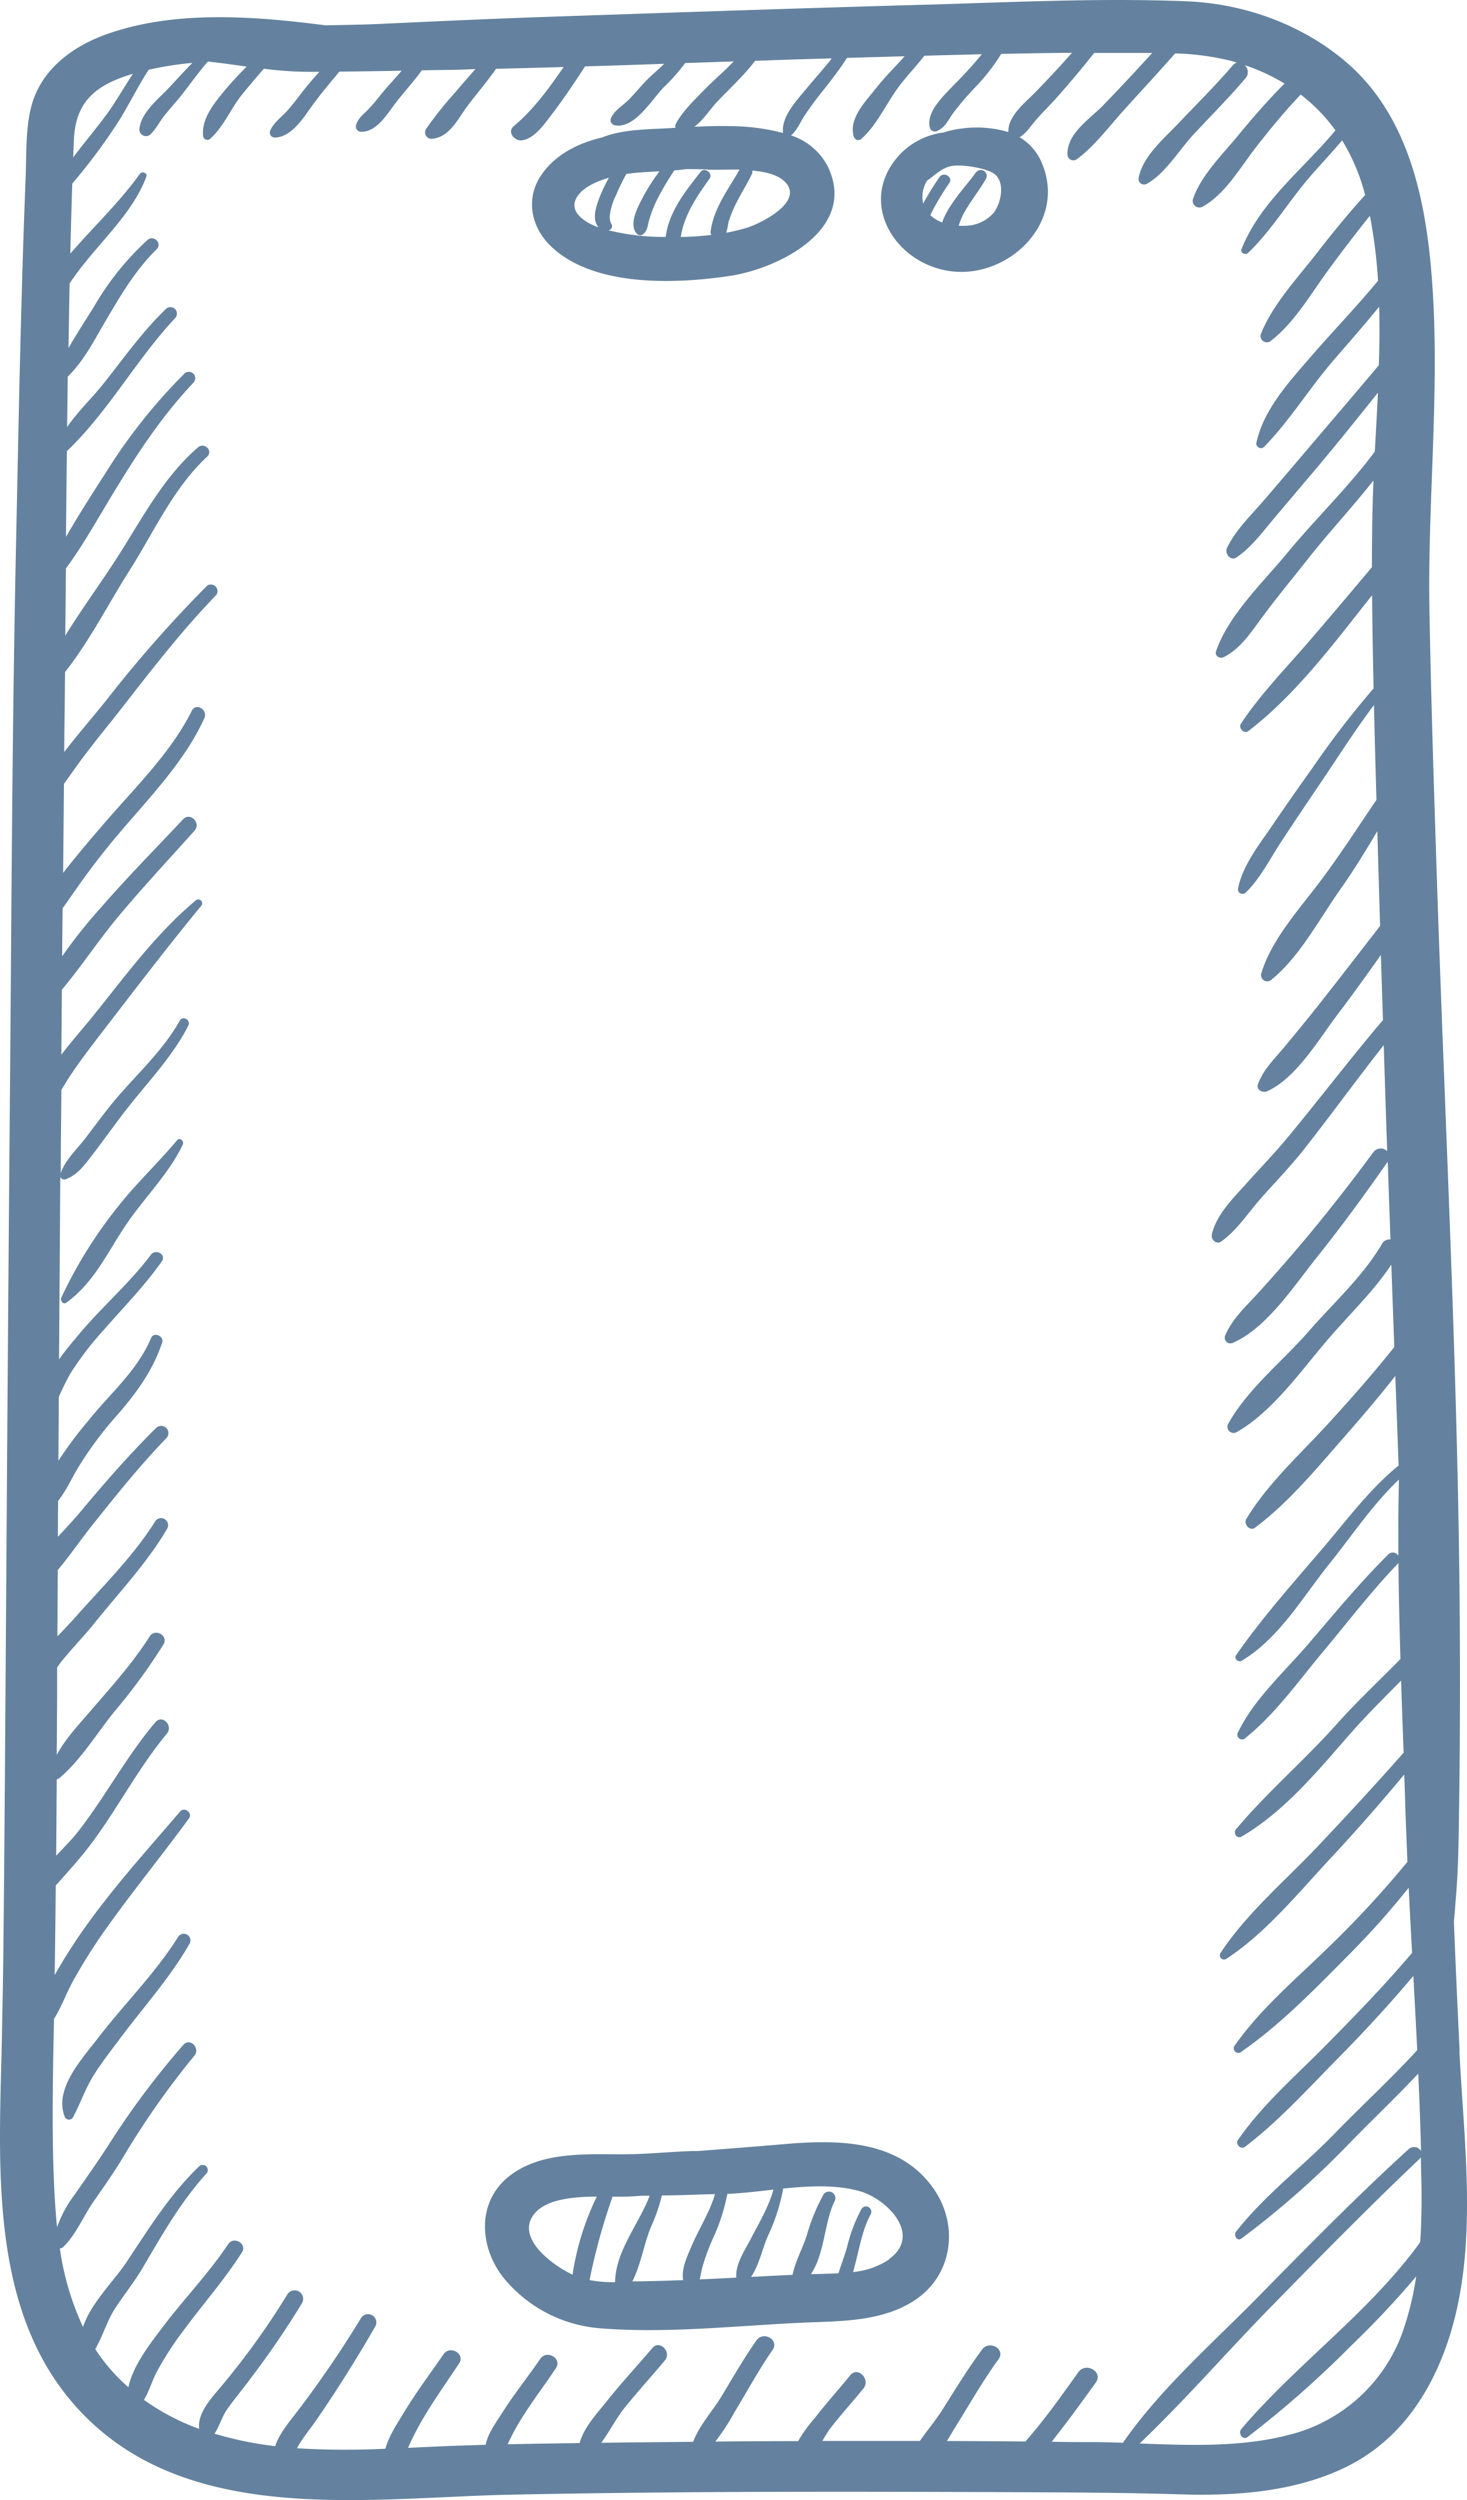 <svg xmlns="http://www.w3.org/2000/svg" viewBox="0 0 318.51 542.75"><defs><style>.cls-1{fill:#64829f;}</style></defs><title>Asset 1</title><g id="Layer_2" data-name="Layer 2"><g id="Icon"><path class="cls-1" d="M38.44,247.55c-4.12,4.92-8.87,9.36-12.87,14.46a97.81,97.81,0,0,0-12.26,19.7c-.28.64.37,1.62,1.1,1.09,6.14-4.42,9.07-11.26,13.26-17.35,3.84-5.57,9.11-10.83,12-16.93C40.06,247.76,39.06,246.8,38.44,247.55Zm.31,172.83c-5,8-11.86,14.75-17.59,22.22C17.8,447,11.79,453.39,14,459.38a1,1,0,0,0,1.86.25c1.54-2.87,2.56-5.94,4.26-8.73,1.81-3,4-5.72,6.06-8.5,5.07-6.79,10.85-13.16,15.05-20.56A1.45,1.45,0,0,0,38.75,420.38Zm131.92,45.07q-9.6.81-19.2,1.53l-1.13,0c-5.16.17-10.3.73-15.47.71-8,0-17.27-.53-24,4.51-7.5,5.61-6.89,15.74-1.38,22.5A30.08,30.08,0,0,0,130,505.44c15.52,1.29,31.43-.75,46.95-1.3,7.52-.26,15.6-.58,22-5,8-5.53,9.2-16.22,3.74-24C195.32,464.61,182.21,464.47,170.67,465.45Zm-54.59,15.09c2.62-3.14,8.4-3.62,13.5-3.67a58.21,58.21,0,0,0-5.27,16.95C119.83,491.72,111.77,485.71,116.08,480.54ZM128,495a133.93,133.93,0,0,1,5-18.11c1.1,0,2.13,0,3,0,1.09-.05,2.19-.12,3.28-.2.59,0,1.18,0,1.77,0-2.37,6.23-7.43,12-7.5,18.76A27.42,27.42,0,0,1,128,495Zm20.38,0c-3.2.12-6.41.22-9.62.27l-1.46,0c1.85-3.64,2.49-8,4-11.74a38.19,38.19,0,0,0,2.41-6.91c3.84,0,7.7-.21,11.52-.28-1.12,3.88-3.36,7.33-5,11.08C149.28,489.7,147.86,492.53,148.33,495Zm11.54-.54q-4,.21-8,.39c.16-.61.25-1.27.45-2.16a43.63,43.63,0,0,1,2.55-7,41.88,41.88,0,0,0,3-9.41c3.22-.13,6.58-.54,10-.92-1.07,3.88-3.22,7.39-5.05,10.95C161.61,488.67,159.6,491.71,159.87,494.46Zm33.2-4a16.86,16.86,0,0,1-7.9,2.79c.26-.89.47-1.79.69-2.65.84-3.38,1.47-6.77,3.12-9.87a1.13,1.13,0,0,0-2-1.14,33.81,33.81,0,0,0-3.11,8.21c-.52,1.89-1.28,3.8-1.88,5.72-1.75.1-3.48.12-5.11.18l-.87,0c3-4.35,2.92-11.39,5.17-15.87a1.41,1.41,0,0,0-2.43-1.42,41.56,41.56,0,0,0-3.63,8.87c-.93,2.84-2.48,5.65-3.1,8.58q-4.5.21-9,.45c1.71-2.49,2.5-6.22,3.61-8.79A42,42,0,0,0,170,475.38a1,1,0,0,0,0-.24c5.74-.59,11.5-.9,16.71.57C192.59,477.39,200.26,485.18,193.07,490.41Zm123.79-45.18q-.69-14.09-1.25-28.18c.2-1.63.28-3.28.42-4.91.51-5.95.6-11.86.69-17.82q.43-29,0-58.08c-.75-49.44-3.3-98.91-4.89-148.33-.6-18.42-1.19-36.85-1.52-55.27-.43-23.33,2.18-46.74.68-70-1.13-17.55-4.57-36.87-18.52-49C282.91,5.36,270.18.77,257.62.28,239.06-.46,220.36.45,201.8,1c-27.31.75-54.62,1.69-81.92,2.62-12.54.42-25.06,1-37.59,1.58-3.76.18-7.65.19-11.54.31C55,3.47,38,2.2,23.31,7.37,15.62,10.08,8.66,15.25,6.68,23.56c-1.13,4.74-.92,10-1.11,14.83C4.48,66.11,4,93.87,3.41,121.6c-.77,37.72-.91,75.45-1.23,113.17q-.48,55.85-.84,111.69C1.15,372.71,1,399,.71,425.2c-.06,5.57-.19,11.14-.29,16.71-.5,26.25-3.11,57.74,14.9,79.2C38.7,549,79,542.22,111.19,541.58c36.5-.74,73-.69,109.51-.53,11.92.05,23.84.1,35.76.47,11.73.37,24.11-.53,34.89-5.51s17.74-13.93,22-24.89C321.39,490.39,317.91,466.83,316.86,445.23ZM180,12.69l.59,0c-1.78,2.27-3.73,4.4-5.58,6.65-2.07,2.51-5.41,6-5,9.46,0,0,0,0,0,.07a45.37,45.37,0,0,0-10.71-1.47c-2.84-.11-5.7,0-8.55.12,1.94-1.38,3.43-3.83,4.91-5.38,2.84-3,5.81-5.67,8.28-8.93C169.29,13,174.64,12.84,180,12.69ZM154.45,51a61.7,61.7,0,0,1-6.65.44c.77-4.79,3.42-8.69,6.26-12.66.81-1.12-1.06-2.59-1.93-1.49-3.33,4.23-6.92,8.71-7.6,14.15A50.77,50.77,0,0,1,132.12,50a3.07,3.07,0,0,0,.34-.14.92.92,0,0,0,.41-1,3.31,3.31,0,0,1-.49-1.92,13.9,13.9,0,0,1,1.41-4.66,49.55,49.55,0,0,1,2.2-4.52c2.38-.34,4.79-.44,7.19-.56a42.36,42.36,0,0,0-3.49,5.42c-1.1,2.09-3.36,6.11-1.38,8.17a1,1,0,0,0,1.38,0c.92-.8.91-1.77,1.22-2.91a25.75,25.75,0,0,1,2-5A59.26,59.26,0,0,1,146.4,37c.86-.07,1.72-.16,2.57-.28,1.72,0,3.42,0,5,.1s4.1-.05,6.6,0c-2.47,4.36-5.62,8.34-6.29,13.46A1.23,1.23,0,0,0,154.45,51Zm-25-2.46a2.63,2.63,0,0,0,.49.82l-.66-.24c-2.65-1.12-5.79-3.28-4.08-6.23,1.28-2.22,4.41-3.56,7-4.3A36.08,36.08,0,0,0,130,43.28C129.46,44.81,128.78,46.85,129.42,48.49Zm28.85-.67c1.07-3.58,3.29-6.69,4.91-10a1.36,1.36,0,0,0,.14-.84c2.93.26,5.68.93,7.2,2.57,4,4.32-5.56,9-8.48,9.87a43.83,43.83,0,0,1-4.39,1.06C158,49.52,158.1,48.4,158.27,47.82ZM16.05,30.31c.3-6.68,3.17-10.6,9.47-13.13,1.09-.44,2.21-.82,3.34-1.17-1.54,2.36-3,4.81-4.5,7.09-2.56,3.79-5.69,7.34-8.47,11.08C15.94,32.89,16,31.6,16.05,30.31Zm221.8,499.86c-3.17,0-6.33,0-9.5-.08l1.58-2.05c2.76-3.53,5.37-7.17,8-10.81,1.65-2.32-2.18-4.53-3.81-2.23-2.8,3.92-5.59,7.85-8.6,11.61-.94,1.17-1.92,2.29-2.87,3.43q-8.53-.07-17.07-.11c.65-1,1.27-2.1,1.88-3.09,3.08-4.92,5.95-10,9.35-14.68,1.57-2.18-2-4.2-3.58-2.09-3.13,4.22-5.85,8.71-8.66,13.15-1.37,2.16-3.25,4.38-4.85,6.7q-10.57,0-21.16,0a26.26,26.26,0,0,1,1.69-2.7c2.31-3,4.84-5.76,7.21-8.68,1.63-2-1.23-4.91-2.87-2.87-2.53,3.12-5.24,6.1-7.69,9.29a28.77,28.77,0,0,0-3.6,5q-9,0-18,.1a46.37,46.37,0,0,0,4.18-6.39c2.74-4.53,5.26-9.17,8.27-13.53,1.49-2.16-2-4.17-3.51-2.05-2.75,3.91-5.11,8.05-7.58,12.13-1.87,3.09-4.87,6.38-6.16,9.89l-16.42.16-3.54.05c1.79-2.41,3.24-5.3,5-7.51,2.84-3.53,5.89-6.87,8.8-10.34,1.56-1.88-1.11-4.6-2.71-2.71-3.24,3.81-6.65,7.47-9.77,11.39-2.09,2.63-5.12,5.81-6,9.23-5.21.07-10.42.15-15.63.27a45.09,45.09,0,0,1,3.09-5.72c2.29-3.72,5-7.19,7.38-10.82,1.41-2.13-2-4.07-3.41-2-2.74,4-5.76,7.74-8.33,11.82-1.18,1.86-3.07,4.4-3.51,6.83-4.22.12-8.45.26-12.67.46l-4.19.2a59.64,59.64,0,0,1,3.57-6.87c2.35-3.93,5-7.65,7.52-11.46,1.39-2.12-2-4-3.37-2-2.88,4.17-5.94,8.23-8.56,12.58-1.28,2.13-3.31,5.08-4.07,7.94a175.42,175.42,0,0,1-19.19-.1c.18-.34.36-.68.56-1,1.06-1.72,2.34-3.25,3.48-4.9,4.56-6.59,9-13.69,13-20.63a1.8,1.8,0,0,0-3.1-1.81,231.76,231.76,0,0,1-15,21.79c-.72.94-3,3.76-3.67,6.09a76.52,76.52,0,0,1-13.18-2.7c1.09-1.65,1.56-3.62,2.73-5.29,1.64-2.36,3.57-4.58,5.26-6.92a189.45,189.45,0,0,0,11-16.13,1.85,1.85,0,0,0-3.2-1.87,165,165,0,0,1-13.82,19.31c-2.17,2.68-5.75,6.17-5.31,9.8l-.15,0A49.57,49.57,0,0,1,31.25,521c1.13-1.88,1.77-4.11,2.78-6.06A69.67,69.67,0,0,1,39.8,506c4.2-5.71,8.89-11,12.72-17,1.23-1.92-1.79-3.64-3-1.77-4.24,6.35-9.56,11.84-14.17,17.93-2.46,3.25-6.51,8.36-7.47,13.11A39.87,39.87,0,0,1,21,510.46c-.11-.16-.21-.33-.32-.5,1.68-2.81,2.51-6.07,4.35-8.88s4.16-5.71,5.95-8.75c4.21-7.14,8.21-14.24,13.81-20.43a1.11,1.11,0,0,0-1.58-1.57c-6.45,6.22-10.87,13.47-15.8,20.85-2.66,4-7.71,8.87-9.38,14A59.76,59.76,0,0,1,13,488.1a1,1,0,0,0,.73-.28c2.8-2.74,4.35-6.66,6.59-9.88s4.33-6.18,6.32-9.46A177.8,177.8,0,0,1,42.19,446.3c1.37-1.64-.93-4-2.38-2.37a178.28,178.28,0,0,0-16.24,21.73c-2.38,3.69-4.88,7.2-7.37,10.8a25.75,25.75,0,0,0-3.81,7.05c-.41-4-.62-8-.76-12.05-.38-11-.12-22.1.09-33.16,1.6-2.54,2.67-5.54,4.08-8.12a119.87,119.87,0,0,1,8-12.54c5.58-7.77,11.62-15.19,17.26-22.91.82-1.12-1-2.55-1.93-1.49-6.31,7.41-12.86,14.63-18.67,22.45a122.32,122.32,0,0,0-8.21,12.42l-.38.68q.15-9.72.23-19.45c3-3.35,6-6.66,8.57-10.25,5.41-7.48,9.64-15.57,15.57-22.73,1.43-1.73-1-4.22-2.48-2.49-6.4,7.52-10.93,16.29-17,24-1.36,1.7-3,3.33-4.56,5l.12-16.58a1.36,1.36,0,0,0,.57-.27c4.67-3.92,8.23-9.87,12.09-14.61A123.65,123.65,0,0,0,35.49,357c1.14-1.91-1.78-3.59-3-1.73C28.85,361,24.35,366,19.93,371.12c-2.55,3-5.67,6.23-7.61,9.86l.09-13.44,0-5.55c.41-.6.84-1.18,1.3-1.74,2.22-2.7,4.66-5.19,6.84-7.92,5.32-6.64,11.44-13.07,15.74-20.45a1.52,1.52,0,0,0-2.63-1.54c-4.84,7.72-11.86,14.54-17.87,21.39-1,1.09-2.12,2.27-3.33,3.52l.09-14.41c2.78-3.32,5.28-7,7.7-10,5.08-6.37,10.16-12.7,15.83-18.58A1.56,1.56,0,0,0,33.9,310c-5.78,5.72-11.13,11.85-16.33,18.08-1.51,1.81-3.22,3.65-5,5.54q0-3.92.05-7.81c1.8-2.19,2.92-4.9,4.42-7.31a77.21,77.21,0,0,1,7.64-10.42c4.41-4.95,8.44-10.25,10.53-16.63.46-1.38-1.81-2.38-2.39-1-3.07,7.25-8.94,12.05-13.71,18.06a85.68,85.68,0,0,0-6.43,8.61l.09-13.86a56.51,56.51,0,0,1,2.57-5.17,69.34,69.34,0,0,1,7.31-9.5c4.24-4.87,8.79-9.47,12.5-14.78,1-1.48-1.35-2.8-2.4-1.4-4.61,6.17-10.52,11.2-15.46,17.09-1.38,1.64-3,3.54-4.47,5.61q.14-19.82.27-39.62a.93.93,0,0,0,1.12.55c2.6-1,3.94-2.87,5.63-5.05,2.9-3.73,5.58-7.62,8.54-11.31,4.38-5.48,9.3-10.71,12.5-17,.62-1.23-1.17-2.3-1.86-1.09C35.44,228,30,232.89,25.27,238.45c-2.47,2.9-4.69,6-7,9-1.83,2.32-4.12,4.42-5.08,7.24,0-6,.1-12.06.14-18.09.48-.81,1-1.62,1.49-2.42,2.65-4.07,5.67-7.9,8.63-11.76,6.66-8.67,13.25-17.28,20.2-25.72a.84.84,0,0,0-1.19-1.19C33.7,202.86,27.12,212,20,220.82c-2,2.45-4.43,5.2-6.68,8.15q.06-7,.11-14.1c4.33-5.16,8.06-10.89,12.39-16.05,5.28-6.31,10.91-12.33,16.4-18.46,1.51-1.68-.92-4.15-2.48-2.49-6,6.41-12.23,12.7-18,19.36A107.94,107.94,0,0,0,13.5,207.6c0-3.48.07-7,.1-10.45.77-1,1.51-2.12,2.25-3.17,3.11-4.49,6.32-8.71,9.85-12.88,6.64-7.85,14.38-15.72,18.67-25.19.82-1.82-1.82-3.44-2.73-1.6-4.53,9.12-12.42,16.76-19,24.42-2.95,3.42-6,7-8.93,10.77l.18-19.33c.83-1.14,1.64-2.29,2.46-3.44C19.71,162,23.44,157.59,27,153c6.39-8.21,12.77-16.41,20-23.88a1.45,1.45,0,0,0-2-2,276.19,276.19,0,0,0-21.72,24.65c-3,3.79-6.32,7.54-9.33,11.48,0-3.63.07-7.27.11-10.9l.06-6.45c5.36-6.77,9.51-15,14-22.05C33.48,115.4,37.61,106,45,99.11c1.33-1.25-.64-3.16-2-2-7.46,6.45-12,15.21-17.23,23.41C22.12,126.28,17.86,132,14.17,138q.08-7.31.14-14.6c4-5.39,7.25-11.43,10.78-17.15C30.11,98,35.37,90.08,42,83.08A1.37,1.37,0,0,0,40,81.15a119.93,119.93,0,0,0-16.8,21.09c-3,4.69-6.08,9.44-8.87,14.32q.08-9.3.19-18.61C23.57,89.3,29.5,78.18,38,69.09a1.39,1.39,0,0,0-2-2c-5.15,5-9,10.48-13.42,16.06-2.55,3.23-5.67,6.14-8,9.56q.06-5.48.13-10.94c3.3-3.24,5.46-7.33,7.81-11.41C25.92,64.59,29.19,58.86,34,54.12c1.32-1.3-.65-3.22-2-2a60.69,60.69,0,0,0-11.5,14.3c-1.86,3-3.83,6-5.63,9.15.08-4.68.15-9.37.25-14.05.2-.3.4-.6.61-.89,2-2.89,4.33-5.58,6.63-8.26,3.64-4.25,7.45-8.72,9.41-14,.32-.89-1-1.27-1.43-.6-4,5.6-8.87,10.33-13.45,15.46-.52.58-1.07,1.18-1.62,1.81.12-5.06.25-10.12.42-15.18a128.23,128.23,0,0,0,9.83-13.16c2.32-3.61,4.32-7.81,6.77-11.56a71.38,71.38,0,0,1,9.48-1.48c-1.77,1.76-3.42,3.64-5.13,5.44-2.35,2.48-6.13,5.44-6.39,9.06a1.45,1.45,0,0,0,2.44,1c1.3-1.29,2.09-3,3.27-4.39C37,23.47,38.11,22.26,39.14,21c2-2.52,3.87-5.2,6-7.64l.36,0a3.84,3.84,0,0,0,.51.1c2.57.29,5.06.65,7.54,1-1.6,1.62-3.17,3.28-4.62,5-2.29,2.8-5.19,6.16-4.84,10a.93.93,0,0,0,1.57.65c2.88-2.57,4.48-6.59,6.91-9.6,1.53-1.9,3.12-3.74,4.71-5.59a77.18,77.18,0,0,0,9.7.67l2.36,0C68.26,16.77,67.2,18,66.2,19.25c-1.22,1.54-2.37,3.12-3.67,4.61s-3,2.63-3.81,4.37a1.1,1.1,0,0,0,1,1.64c3.77-.18,6.31-4.55,8.34-7.32,1.77-2.42,3.73-4.7,5.62-7q6.77-.07,13.53-.2c-1.35,1.57-2.76,3.09-4.1,4.67-1,1.24-2,2.54-3.14,3.71s-2.16,1.84-2.68,3.45a1.15,1.15,0,0,0,1.1,1.43c3.47.07,5.74-4,7.64-6.43s3.82-4.52,5.56-6.91l7.9-.13L103.2,15c-1.47,1.73-3,3.41-4.49,5.2a78.66,78.66,0,0,0-6.24,7.85,1.4,1.4,0,0,0,1.2,2.09c3.85-.22,5.69-4.25,7.73-7s4.36-5.38,6.3-8.21q7.33-.16,14.68-.38c-3.19,4.61-6.54,9.26-10.8,12.8-1.6,1.33.2,3.36,1.81,3.11,2.7-.41,4.84-3.57,6.39-5.59,2.56-3.34,4.94-6.92,7.25-10.46q8.59-.25,17.18-.56c-1.22,1.19-2.52,2.28-3.57,3.32-1.42,1.41-2.68,3-4.07,4.41s-3,2.23-3.86,3.95a1.13,1.13,0,0,0,.66,1.64c4.38,1,8.16-5.62,10.79-8.27a40.49,40.49,0,0,0,4.6-5.21l10.55-.36c-2,2.08-4.26,4-6.31,6.09s-4.89,4.82-6.26,7.46a1.14,1.14,0,0,0-.08.86c-5,.36-10.57.18-15.34,1.87a2.28,2.28,0,0,0-.45.2c-5.16,1.17-10.15,3.64-13.22,8-3.55,5-2.5,11.24,1.8,15.49,9.21,9.08,27.12,8.37,38.91,6.62,10.61-1.57,27.95-10.12,21.37-23.77a13.69,13.69,0,0,0-8-6.75c1.33-1.12,1.9-2.62,2.81-4.08A75.8,75.8,0,0,1,179.23,19c1.63-2.1,3.25-4.2,4.66-6.43l12.52-.36c-2,2.27-4.25,4.44-6.12,6.83-2.23,2.85-6.17,6.74-4.9,10.66a1,1,0,0,0,1.64.43c3.54-3.08,5.83-8.6,8.86-12.28,1.62-2,3.29-3.8,4.8-5.75q6.24-.18,12.48-.32A90.6,90.6,0,0,1,207,18.54c-2.13,2.29-6,5.78-5.11,9.2a1.13,1.13,0,0,0,1.63.67c1.69-.73,2.3-2.29,3.35-3.74a60.89,60.89,0,0,1,4.65-5.5,42.49,42.49,0,0,0,5.86-7.47c5.13-.1,10.25-.19,15.37-.24-2.48,2.8-5,5.51-7.61,8.21-2.25,2.38-6.34,5.37-6.21,9a24.2,24.2,0,0,0-10.19-.76,20,20,0,0,0-3.86.85,15.89,15.89,0,0,0-9.11,4.37C185.37,43.62,194.55,58.23,207.74,59c12.16.67,23.77-11.23,18.45-23.63a11.51,11.51,0,0,0-4.82-5.57c1.49-.91,2.39-2.41,3.54-3.73,1.49-1.73,3.13-3.32,4.64-5,2.73-3.12,5.44-6.27,8-9.57,3,0,6,0,8.92,0h3.69c-3.46,3.81-7,7.6-10.56,11.28-2.89,3-8,6.16-7.83,10.78a1.28,1.28,0,0,0,1.91,1.09c3.69-2.65,7-7,10.06-10.44,3.8-4.21,7.66-8.36,11.4-12.61a56.1,56.1,0,0,1,12.47,1.7l.95.29a1.74,1.74,0,0,0-.9.59c-3.73,4.36-7.81,8.39-11.76,12.55-3.08,3.25-7.84,7.26-8.67,11.84a1.21,1.21,0,0,0,1.75,1.35c4.12-2.31,7.1-7.48,10.34-10.93,3.75-4,7.58-7.87,11.1-12a2,2,0,0,0-.2-2.85,42.33,42.33,0,0,1,8.67,4c-3.56,3.58-6.88,7.38-10.09,11.29-3.37,4.1-8.12,8.74-9.8,13.83a1.44,1.44,0,0,0,2.09,1.61c4.87-2.63,8.21-8.55,11.55-12.83,3.1-4,6.3-7.86,9.76-11.51a37.28,37.28,0,0,1,7.54,7.77c-7,8.46-16.18,15.31-20.39,25.77-.34.84.86,1.39,1.43.84,5-4.8,8.67-10.94,13.14-16.2,2.37-2.78,4.93-5.42,7.27-8.24a43.1,43.1,0,0,1,5,11.87c-3.62,4-7.06,8.18-10.38,12.48-4.26,5.51-9.72,11.25-12.29,17.79a1.38,1.38,0,0,0,2,1.54c5.25-3.94,8.85-10.33,12.71-15.56,2.92-4,5.9-7.89,9-11.75a109.73,109.73,0,0,1,1.76,14.1c-4.68,5.7-9.83,11-14.65,16.57-4.68,5.42-10.16,11.37-11.74,18.53a1,1,0,0,0,1.63,1c5.63-5.75,9.95-12.89,15.25-19,3.29-3.79,6.59-7.56,9.76-11.45.11,4.22.07,8.46-.07,12.69-5.34,6.36-10.75,12.67-16.13,19q-4.35,5.13-8.74,10.24c-2.81,3.28-6.2,6.48-8.08,10.39-.6,1.25.72,3,2.09,2.08,3.33-2.29,5.75-5.67,8.35-8.74q4.66-5.51,9.31-11c4.4-5.26,8.7-10.6,13-16-.2,4.27-.44,8.53-.67,12.78-5.82,7.82-12.9,14.61-19.1,22.12-5.18,6.28-12.73,13.44-15.38,21.25-.34,1,.84,1.69,1.66,1.27,3.66-1.85,5.9-5.33,8.28-8.56,3.24-4.39,6.71-8.58,10.09-12.86,4.56-5.78,9.6-11.16,14.15-16.94-.06,1.57-.12,3.14-.16,4.71-.13,4.7-.17,9.4-.17,14.11-4.71,5.6-9.41,11.2-14.2,16.73s-10.11,11-14.24,17.25c-.62.93.67,2.32,1.61,1.6,10.36-7.94,18.64-19.12,26.86-29.48q.1,10.11.33,20.22a198.44,198.44,0,0,0-13.39,17.43q-4.49,6.28-8.84,12.67c-2.79,4.07-6.15,8.32-7.18,13.22a1,1,0,0,0,1.66,1c3.15-3.06,5.17-7.19,7.57-10.84,2.84-4.35,5.74-8.65,8.65-12.94,3.82-5.65,7.5-11.47,11.61-16.93q.24,10.29.54,20.59c-3.92,5.76-7.69,11.62-11.85,17.2-4.58,6.15-11,13.09-13.17,20.53a1.34,1.34,0,0,0,2.22,1.3c6.07-4.87,10.43-13.2,14.9-19.52,2.91-4.11,5.52-8.39,8.09-12.71q.29,10.29.6,20.56c-4.22,5.46-8.43,10.92-12.7,16.34-2.65,3.37-5.37,6.69-8.12,10-2.14,2.56-4.54,4.86-5.69,8-.46,1.24,1,2,2,1.55,6.36-2.87,11.25-11.37,15.39-16.81,3.19-4.19,6.25-8.48,9.29-12.77l.45,14.14c-7.05,8.29-13.63,16.94-20.56,25.32-3.05,3.7-6.41,7.13-9.59,10.71-2.72,3-6.11,6.45-7,10.53-.23,1.05.94,2.25,2,1.53,3.47-2.43,5.94-6.35,8.75-9.51,3.17-3.57,6.5-7,9.45-10.77,5.8-7.39,11.32-15,17.12-22.37q.36,11.48.75,23a2,2,0,0,0-3,.24c-5.35,7.24-10.89,14.32-16.74,21.17q-4.14,4.85-8.43,9.57c-2.55,2.79-5.43,5.4-6.94,8.92a1.24,1.24,0,0,0,1.68,1.69c7.26-3.17,13.21-12.34,18.05-18.39,5.42-6.78,10.54-13.78,15.5-20.9q.29,8.44.59,16.88a1.86,1.86,0,0,0-1.86,1c-4.15,7.07-10.43,12.69-15.78,18.83-5.69,6.54-13.37,12.6-17.6,20.21a1.34,1.34,0,0,0,1.82,1.81c7.79-4.41,14-13.34,19.77-20.06,4.64-5.44,9.89-10.37,13.84-16.32q.32,8.94.64,17.88c-4.54,5.73-9.38,11.19-14.31,16.6-6.06,6.62-13.14,13-17.81,20.72-.67,1.12.75,2.76,1.9,1.9,7.64-5.72,14-13.62,20.31-20.77,3.48-4,6.88-8,10.14-12.17q.35,9.72.71,19.45c-6.23,5.06-11.18,11.76-16.34,17.81-6.42,7.52-13.32,15.26-18.95,23.37-.51.74.48,1.63,1.21,1.21,8.11-4.83,13.26-13.82,19-21,4.84-6,9.43-12.92,15.15-18.34q-.18,8.28-.11,16.56a1.4,1.4,0,0,0-2.22-.3c-6.25,6.22-11.89,13.08-17.63,19.77-5,5.78-11.6,11.8-14.91,18.73a1,1,0,0,0,1.63,1.26c6.26-5,11.24-12,16.37-18.17,5.49-6.55,10.67-13.36,16.59-19.54l.18-.23c.06,7,.22,13.92.43,20.88-4.5,4.59-9.23,9-13.52,13.78-7.09,8-15.31,15-22.17,23.16-.71.84.18,2.21,1.23,1.59,9.23-5.39,16.53-14.27,23.48-22.22,3.53-4.05,7.36-7.8,11.12-11.63q.25,7.83.55,15.65c-6.05,6.88-12.28,13.58-18.56,20.25-7.08,7.51-15.55,14.61-21.22,23.28a.92.92,0,0,0,1.25,1.26c8.65-5.67,15.65-14.34,22.66-21.85,5.52-5.91,10.85-12,16-18.2q.14,3.86.26,7.69c.12,3.76.28,7.51.44,11.26a217.78,217.78,0,0,1-17.27,18.67c-6.92,6.79-14.55,13.14-20.15,21.11a1,1,0,0,0,1.41,1.42c8.45-5.88,15.78-13.43,23-20.72a179.35,179.35,0,0,0,13.28-14.85q.34,7.06.74,14.13c-6.1,7.2-12.66,13.95-19.3,20.65-6.35,6.41-13.38,12.53-18.52,20-.59.87.63,2.16,1.5,1.49,7.21-5.47,13.42-12.33,19.76-18.76,5.84-5.91,11.48-12,16.83-18.36.29,5.37.58,10.74.84,16.11-5.72,6.26-12,12-17.88,18.06-7,7.24-15.19,13.35-21.44,21.33-.6.77.21,2.23,1.15,1.51a191,191,0,0,0,22.33-19.52c5.28-5.5,10.85-10.73,16.07-16.28.25,5.61.46,11.21.6,16.81a1.74,1.74,0,0,0-2.71-.4C294.7,476.72,284,487.61,273.3,498.5c-9.91,10.1-21.38,20.1-29.5,31.82C241.8,530.25,239.81,530.19,237.85,530.17Zm-26-492.71c-1.52,2.28-6,6.86-7.29,10.84A8,8,0,0,1,202,46.72q.15-.36.33-.72a59.45,59.45,0,0,1,3.78-6.26c.89-1.35-1.26-2.58-2.16-1.26-1.26,1.87-2.45,3.74-3.51,5.7a6.57,6.57,0,0,1,.69-4.71l.15-.26c1.69-1.12,3.09-2.72,5.26-3.16s7.75.43,9.41,1.75c2.34,1.86,1.4,6.28-.19,8.37A8.22,8.22,0,0,1,209.89,49a12.64,12.64,0,0,1-1.74,0,14.66,14.66,0,0,1,1.37-3.15c1.41-2.44,3.19-4.64,4.59-7.09A1.29,1.29,0,0,0,211.89,37.46Zm96.45,449.37c-11,15.21-26.69,26.27-38.79,40.5-.76.88.26,2.55,1.35,1.74a219.94,219.94,0,0,0,22.53-19.86,198.11,198.11,0,0,0,14.09-15,65.08,65.08,0,0,1-3.12,12.53,35.25,35.25,0,0,1-24.86,21.95c-10.25,2.61-21.29,2.19-32.06,1.78,10-9.54,19.12-20.09,28.77-29.93,10.52-10.75,21.08-21.49,32-31.85a2.24,2.24,0,0,0,.29-.35c0,2,.1,4,.12,5.95C308.69,478.44,308.63,482.65,308.34,486.83Z"/></g></g></svg>